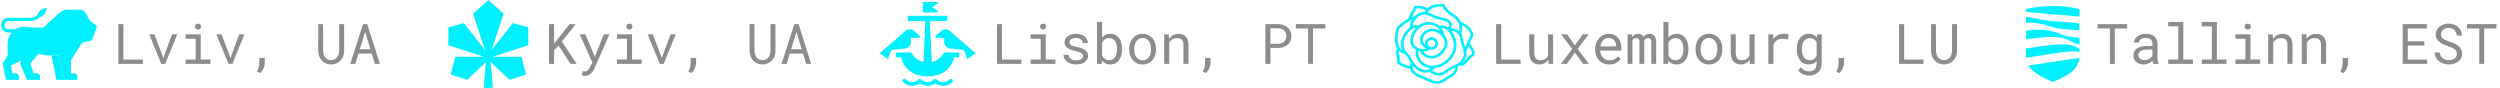 <svg width="626" height="22" viewBox="0 0 626 22" fill="none" xmlns="http://www.w3.org/2000/svg">
<path d="M12.889 13.862L14.109 19.995H16.142L14.922 13.862H12.889Z" fill="#00F0FF"/>
<path fill-rule="evenodd" clip-rule="evenodd" d="M9.344 3.758L9.319 3.784C9.614 2.756 10.554 2.005 11.668 2C11.668 3.119 10.922 4.061 9.907 4.357C9.314 4.945 8.508 5.276 7.672 5.276H2.111C1.551 5.276 1.094 5.736 1.094 6.298C1.094 6.86 1.551 7.32 2.111 7.32H3.925C3.797 7.396 3.676 7.48 3.558 7.572C4.403 6.926 5.462 6.618 6.525 6.727L8.411 6.916H10.851C10.851 7.729 11.019 8.536 11.35 9.278C11.352 9.28 11.353 9.284 11.355 9.288C11.356 9.292 11.357 9.295 11.36 9.298C11.385 9.359 11.416 9.421 11.446 9.482C11.843 10.279 12.412 10.974 13.114 11.516L13.373 11.715L13.403 11.736L17.765 15.088V18.36H18.578C19.026 18.36 19.392 18.727 19.387 19.182V20H16.133L14.913 13.867H11.66L9.604 13.489L7.601 15.906L8.414 18.359H9.227C9.675 18.359 10.041 18.727 10.041 19.177V19.994H6.787L5.161 16.315V15.144C5.952 14.578 6.642 13.875 7.19 13.05L7.186 13.049C6.134 14.629 4.558 15.789 2.738 16.31L2.713 16.32L3.12 18.365H3.933C4.38 18.365 4.746 18.733 4.746 19.182V20H1.493L0.679 15.911L1.9 13.867V10.933C1.9 9.927 2.26 8.95 2.911 8.184C2.924 8.168 2.937 8.153 2.95 8.138H2.111C1.099 8.138 0.28 7.315 0.28 6.303C0.28 5.286 1.099 4.463 2.111 4.463H7.672C8.302 4.463 8.907 4.213 9.349 3.763L9.344 3.758ZM23.593 8.577L23.594 8.577L23.196 9.657C23.12 9.974 22.861 10.214 22.541 10.265L20.985 10.526C20.756 10.567 20.553 10.7 20.431 10.894L17.777 15.085L13.411 11.732L13.38 11.711L13.121 11.512C12.415 10.97 11.845 10.275 11.454 9.478L11.454 9.478L11.454 9.478C11.423 9.417 11.393 9.355 11.367 9.294C11.365 9.291 11.364 9.288 11.362 9.284L11.362 9.284L11.362 9.284C11.361 9.28 11.36 9.276 11.357 9.274C11.027 8.527 10.859 7.725 10.859 6.912L14.804 3.273C15.403 2.721 16.186 2.415 17 2.415H20.014C20.629 2.415 21.194 2.767 21.468 3.319L21.879 4.077L21.88 4.077L22.654 5.275L24.28 6.502L23.594 8.577L23.593 8.577Z" fill="#00F0FF"/>
<path d="M21.196 8.138H19.712C19.122 8.138 18.573 8.435 18.247 8.925L15.553 12.902C15.508 12.968 15.487 13.05 15.487 13.126C15.487 13.351 15.67 13.535 15.894 13.535C16.031 13.535 16.158 13.469 16.234 13.351L18.929 9.375C19.101 9.109 19.401 8.951 19.716 8.951H21.435C21.658 8.951 21.841 8.767 21.841 8.542H21.435L21.196 8.138Z" fill="#00F0FF"/>
<path d="M20.032 6.094H18.309C17.587 6.094 16.906 6.437 16.463 7.009L13.383 11.159C13.327 11.231 13.296 11.318 13.296 11.409C13.296 11.634 13.479 11.818 13.703 11.818C13.83 11.818 13.947 11.757 14.023 11.66L17.104 7.51C17.394 7.137 17.836 6.917 18.309 6.912H20.21C20.301 6.912 20.388 6.881 20.454 6.83L20.032 6.094Z" fill="#00F0FF"/>
<path d="M19.369 3.911C19.313 3.753 19.161 3.64 18.988 3.64H17.661C16.843 3.64 16.055 3.967 15.475 4.55L11.383 8.664C11.307 8.741 11.266 8.843 11.266 8.955C11.266 9.18 11.449 9.364 11.673 9.364C11.78 9.364 11.886 9.323 11.963 9.247L16.055 5.132C16.482 4.703 17.061 4.463 17.666 4.463H18.795C18.881 4.177 19.105 3.983 19.369 3.911Z" fill="#00F0FF"/>
<path d="M30.899 14.927H35.766V16H29.634V6.047H30.899V14.927ZM40.401 16L37.359 8.604H38.657L40.777 14.182L40.893 14.64L41.016 14.182L43.087 8.604H44.379L41.364 16H40.401ZM46.485 8.604H50.265V14.906H52.678V16H46.485V14.906H49V9.704H46.485V8.604ZM48.836 6.662C48.836 6.553 48.852 6.45 48.884 6.354C48.92 6.259 48.975 6.177 49.048 6.108C49.107 6.049 49.182 6.004 49.274 5.972C49.369 5.935 49.477 5.917 49.595 5.917C49.713 5.917 49.818 5.935 49.909 5.972C50.001 6.004 50.076 6.049 50.135 6.108C50.208 6.172 50.263 6.252 50.299 6.348C50.336 6.443 50.354 6.548 50.354 6.662C50.354 6.867 50.29 7.038 50.162 7.175C50.035 7.312 49.846 7.38 49.595 7.38C49.34 7.38 49.148 7.312 49.021 7.175C48.898 7.038 48.836 6.867 48.836 6.662ZM57.217 16L54.175 8.604H55.474L57.593 14.182L57.709 14.64L57.832 14.182L59.904 8.604H61.196L58.181 16H57.217ZM66.309 15.706C66.309 16.162 66.202 16.627 65.987 17.101C65.773 17.575 65.484 17.973 65.119 18.297L64.333 17.866C64.552 17.547 64.707 17.208 64.798 16.848C64.889 16.488 64.935 16.114 64.935 15.727V14.503H66.309V15.706ZM86.167 6.047L86.181 12.787C86.181 13.252 86.099 13.687 85.935 14.093C85.771 14.498 85.545 14.852 85.258 15.152C84.971 15.458 84.629 15.699 84.233 15.877C83.836 16.05 83.401 16.137 82.927 16.137C82.444 16.137 82.004 16.05 81.608 15.877C81.211 15.704 80.872 15.464 80.589 15.159C80.306 14.858 80.085 14.505 79.926 14.1C79.766 13.69 79.684 13.252 79.68 12.787L79.694 6.047H80.897L80.924 12.787C80.929 13.083 80.974 13.368 81.061 13.642C81.152 13.915 81.282 14.157 81.45 14.366C81.615 14.576 81.82 14.745 82.066 14.872C82.316 15 82.603 15.063 82.927 15.063C83.251 15.063 83.535 15.002 83.781 14.879C84.028 14.751 84.235 14.58 84.403 14.366C84.568 14.157 84.693 13.915 84.779 13.642C84.866 13.368 84.914 13.083 84.923 12.787L84.944 6.047H86.167ZM93.078 13.423H89.756L88.956 16H87.692L90.904 6.047H91.964L95.122 16H93.865L93.078 13.423ZM90.098 12.322H92.743L91.431 8.002L90.098 12.322Z" fill="#8C8C8C"/>
<path d="M132.28 6.847L128.402 5.779L123.068 12.585L126.11 3.446L122.28 0L118.446 3.446L121.488 12.585L116.159 5.779L112.28 6.847V11.31L121.202 14.217H113.996L112.825 18.668L116.984 19.984L121.693 15.521L121.148 22H123.413L122.863 15.521L127.572 19.984L131.73 18.668L130.565 14.217H123.359L132.28 11.31V6.847Z" fill="#00F0FF"/>
<path d="M139.856 11.379L138.748 12.637V16H137.456V6.047H138.748V10.907L139.712 9.704L142.631 6.047H144.169L140.69 10.401L144.402 16H142.863L139.856 11.379ZM146.473 18.987C146.354 18.987 146.215 18.974 146.056 18.946C145.896 18.919 145.776 18.896 145.694 18.878L145.899 17.846C146.013 17.855 146.124 17.862 146.234 17.866C146.348 17.875 146.436 17.88 146.5 17.88C146.673 17.88 146.831 17.832 146.972 17.736C147.118 17.641 147.248 17.527 147.362 17.395C147.471 17.262 147.564 17.126 147.642 16.984C147.724 16.843 147.788 16.727 147.833 16.636L148.339 15.651L145.154 8.604H146.569L148.599 13.375L148.927 14.271L149.276 13.402L151.183 8.604H152.598L148.845 17.142C148.758 17.333 148.647 17.536 148.51 17.75C148.378 17.964 148.216 18.162 148.025 18.345C147.833 18.527 147.61 18.68 147.355 18.803C147.099 18.926 146.806 18.987 146.473 18.987ZM154.485 8.604H158.265V14.906H160.678V16H154.485V14.906H157V9.704H154.485V8.604ZM156.836 6.662C156.836 6.553 156.852 6.45 156.884 6.354C156.92 6.259 156.975 6.177 157.048 6.108C157.107 6.049 157.183 6.004 157.274 5.972C157.369 5.935 157.476 5.917 157.595 5.917C157.713 5.917 157.818 5.935 157.909 5.972C158.001 6.004 158.076 6.049 158.135 6.108C158.208 6.172 158.263 6.252 158.299 6.348C158.336 6.443 158.354 6.548 158.354 6.662C158.354 6.867 158.29 7.038 158.162 7.175C158.035 7.312 157.846 7.38 157.595 7.38C157.34 7.38 157.148 7.312 157.021 7.175C156.898 7.038 156.836 6.867 156.836 6.662ZM165.217 16L162.175 8.604H163.474L165.593 14.182L165.709 14.64L165.832 14.182L167.904 8.604H169.196L166.181 16H165.217ZM174.309 15.706C174.309 16.162 174.202 16.627 173.988 17.101C173.773 17.575 173.484 17.973 173.119 18.297L172.333 17.866C172.552 17.547 172.707 17.208 172.798 16.848C172.889 16.488 172.935 16.114 172.935 15.727V14.503H174.309V15.706ZM194.167 6.047L194.181 12.787C194.181 13.252 194.099 13.687 193.935 14.093C193.771 14.498 193.545 14.852 193.258 15.152C192.971 15.458 192.629 15.699 192.233 15.877C191.836 16.05 191.401 16.137 190.927 16.137C190.444 16.137 190.004 16.05 189.608 15.877C189.211 15.704 188.872 15.464 188.589 15.159C188.307 14.858 188.086 14.505 187.926 14.1C187.766 13.69 187.684 13.252 187.68 12.787L187.694 6.047H188.897L188.924 12.787C188.929 13.083 188.974 13.368 189.061 13.642C189.152 13.915 189.282 14.157 189.45 14.366C189.614 14.576 189.82 14.745 190.066 14.872C190.316 15 190.603 15.063 190.927 15.063C191.251 15.063 191.535 15.002 191.781 14.879C192.028 14.751 192.235 14.58 192.404 14.366C192.568 14.157 192.693 13.915 192.78 13.642C192.866 13.368 192.914 13.083 192.923 12.787L192.944 6.047H194.167ZM201.078 13.423H197.756L196.956 16H195.692L198.905 6.047H199.964L203.122 16H201.864L201.078 13.423ZM198.098 12.322H200.743L199.431 8.002L198.098 12.322Z" fill="#8C8C8C"/>
<path d="M236.376 13.143C235.419 15.154 233.33 15.532 233.33 15.532L232.831 5.286H237.226V3.949H227.33V5.286H231.725L231.226 15.532C231.226 15.532 229.137 15.154 228.18 13.143C226.548 13.143 224.378 13.143 224.378 13.143V14.358H225.631C225.631 14.358 226.44 19.123 232.278 19.123C238.116 19.123 238.925 14.358 238.925 14.358H240.178V13.143C240.178 13.143 238.008 13.143 236.376 13.143Z" fill="#00F0FF"/>
<path d="M226.941 7.555L220.28 13.333L222.343 14.805L223.031 12.941C223.125 12.671 223.368 12.482 223.664 12.442C224.433 12.361 225.943 12.199 226.523 12.159C227.318 12.091 228.127 11.511 228.127 10.498C228.127 9.863 228.127 9.485 228.127 9.485H230.014C230.203 9.485 230.351 9.337 230.351 9.148C230.351 9.053 230.311 8.959 230.23 8.891C229.893 8.608 228.963 7.798 228.761 7.636C228.464 7.379 227.493 7.204 226.941 7.555Z" fill="#00F0FF"/>
<path d="M237.621 7.555L244.281 13.333L242.218 14.805L241.544 12.941C241.449 12.671 241.207 12.482 240.91 12.442C240.142 12.361 238.632 12.199 238.052 12.159C237.257 12.091 236.448 11.511 236.448 10.498C236.448 9.863 236.448 9.485 236.448 9.485H234.56C234.371 9.485 234.223 9.337 234.223 9.148C234.223 9.053 234.264 8.959 234.344 8.891C234.681 8.608 235.612 7.798 235.814 7.636C236.111 7.379 237.068 7.204 237.621 7.555Z" fill="#00F0FF"/>
<path d="M231.07 0.513V3.119H234.588C234.844 3.119 234.939 2.782 234.723 2.647L233.388 1.81L234.723 0.973C234.939 0.838 234.844 0.5 234.588 0.5H231.07V0.513Z" fill="#00F0FF"/>
<path d="M238.425 19.893C238.236 19.704 237.94 19.718 237.751 19.893C237.32 20.326 236.74 20.569 236.133 20.569C235.526 20.569 234.947 20.326 234.515 19.893C234.502 19.88 234.488 19.866 234.461 19.853C234.448 19.853 234.448 19.839 234.434 19.839C234.421 19.826 234.394 19.812 234.367 19.812C234.354 19.812 234.354 19.799 234.354 19.799C234.327 19.785 234.313 19.785 234.286 19.772H234.273C234.246 19.772 234.219 19.772 234.205 19.758H234.192C234.165 19.758 234.138 19.758 234.124 19.758H234.111C234.084 19.758 234.07 19.772 234.043 19.785H234.03C234.003 19.799 233.99 19.812 233.963 19.812C233.963 19.812 233.949 19.812 233.949 19.826C233.936 19.839 233.909 19.853 233.895 19.866L233.882 19.88C233.45 20.312 232.871 20.555 232.264 20.555C231.657 20.555 231.077 20.312 230.646 19.88C230.633 19.866 230.606 19.853 230.592 19.839L230.579 19.826C230.552 19.812 230.538 19.799 230.511 19.785C230.511 19.785 230.498 19.785 230.498 19.772C230.471 19.758 230.457 19.758 230.43 19.745H230.417C230.39 19.745 230.376 19.745 230.349 19.731H230.336C230.309 19.731 230.282 19.731 230.269 19.731H230.255C230.228 19.731 230.201 19.745 230.188 19.758H230.174C230.147 19.772 230.134 19.785 230.107 19.799C230.107 19.799 230.093 19.799 230.093 19.812C230.066 19.826 230.053 19.839 230.026 19.866C230.026 19.866 230.012 19.866 230.012 19.88C229.581 20.312 229.001 20.555 228.395 20.555C227.788 20.555 227.208 20.312 226.777 19.88C226.588 19.691 226.291 19.691 226.116 19.88C225.927 20.069 225.927 20.366 226.116 20.541C226.723 21.163 227.532 21.5 228.408 21.5C229.123 21.5 229.797 21.27 230.363 20.838C230.916 21.27 231.603 21.5 232.318 21.5C233.032 21.5 233.706 21.27 234.273 20.838C234.825 21.27 235.513 21.5 236.228 21.5C237.09 21.5 237.899 21.163 238.519 20.541C238.614 20.38 238.614 20.082 238.425 19.893Z" fill="#00F0FF"/>
<path d="M250.899 14.927H255.766V16H249.634V6.047H250.899V14.927ZM258.076 8.604H261.857V14.906H264.27V16H258.076V14.906H260.592V9.704H258.076V8.604ZM260.428 6.662C260.428 6.553 260.444 6.45 260.476 6.354C260.512 6.259 260.567 6.177 260.64 6.108C260.699 6.049 260.774 6.004 260.865 5.972C260.961 5.935 261.068 5.917 261.187 5.917C261.305 5.917 261.41 5.935 261.501 5.972C261.592 6.004 261.668 6.049 261.727 6.108C261.8 6.172 261.854 6.252 261.891 6.348C261.927 6.443 261.946 6.548 261.946 6.662C261.946 6.867 261.882 7.038 261.754 7.175C261.627 7.312 261.437 7.38 261.187 7.38C260.932 7.38 260.74 7.312 260.613 7.175C260.489 7.038 260.428 6.867 260.428 6.662ZM271.201 14.038C271.201 13.888 271.172 13.753 271.113 13.635C271.053 13.512 270.953 13.4 270.812 13.3C270.67 13.2 270.484 13.108 270.251 13.026C270.019 12.94 269.729 12.862 269.383 12.794C268.959 12.707 268.572 12.602 268.221 12.479C267.875 12.356 267.578 12.208 267.332 12.035C267.082 11.867 266.888 11.668 266.751 11.44C266.614 11.208 266.546 10.939 266.546 10.634C266.546 10.333 266.617 10.053 266.758 9.793C266.899 9.529 267.098 9.299 267.353 9.103C267.608 8.907 267.911 8.752 268.262 8.638C268.617 8.524 269.007 8.467 269.431 8.467C269.887 8.467 270.297 8.526 270.661 8.645C271.026 8.763 271.336 8.927 271.591 9.137C271.846 9.346 272.042 9.592 272.179 9.875C272.32 10.153 272.391 10.454 272.391 10.777H271.126C271.126 10.618 271.085 10.463 271.003 10.312C270.921 10.158 270.807 10.021 270.661 9.902C270.516 9.784 270.338 9.688 270.128 9.615C269.923 9.542 269.691 9.506 269.431 9.506C269.162 9.506 268.925 9.535 268.72 9.595C268.519 9.654 268.353 9.734 268.221 9.834C268.084 9.934 267.982 10.05 267.913 10.183C267.845 10.315 267.811 10.451 267.811 10.593C267.811 10.739 267.838 10.868 267.893 10.982C267.947 11.096 268.043 11.199 268.18 11.29C268.312 11.381 268.49 11.463 268.713 11.536C268.941 11.609 269.228 11.68 269.574 11.748C270.03 11.844 270.438 11.955 270.798 12.083C271.158 12.206 271.461 12.354 271.707 12.527C271.953 12.705 272.14 12.91 272.268 13.143C272.4 13.375 272.466 13.644 272.466 13.949C272.466 14.277 272.391 14.576 272.24 14.845C272.095 15.114 271.89 15.344 271.625 15.535C271.361 15.727 271.044 15.875 270.675 15.979C270.306 16.084 269.903 16.137 269.465 16.137C268.964 16.137 268.517 16.071 268.125 15.938C267.733 15.802 267.403 15.622 267.134 15.398C266.861 15.18 266.651 14.925 266.505 14.633C266.364 14.341 266.293 14.038 266.293 13.724H267.558C267.576 13.983 267.644 14.202 267.763 14.38C267.886 14.558 268.039 14.701 268.221 14.81C268.399 14.92 268.597 14.997 268.816 15.043C269.034 15.088 269.251 15.111 269.465 15.111C269.802 15.111 270.096 15.073 270.347 14.995C270.598 14.913 270.794 14.801 270.935 14.66C271.021 14.574 271.087 14.478 271.133 14.373C271.179 14.268 271.201 14.157 271.201 14.038ZM280.963 12.384C280.963 12.707 280.938 13.02 280.888 13.32C280.842 13.617 280.774 13.895 280.683 14.154C280.56 14.496 280.398 14.804 280.197 15.077C280.002 15.346 279.765 15.569 279.487 15.747C279.286 15.87 279.065 15.966 278.823 16.034C278.586 16.102 278.329 16.137 278.051 16.137C277.732 16.137 277.44 16.098 277.176 16.02C276.916 15.943 276.682 15.831 276.472 15.685C276.372 15.613 276.276 15.533 276.185 15.446C276.094 15.36 276.007 15.264 275.925 15.159L275.863 16H274.701V5.5H275.966V9.396C276.071 9.264 276.187 9.146 276.315 9.041C276.442 8.932 276.579 8.838 276.725 8.761C276.907 8.665 277.108 8.592 277.326 8.542C277.545 8.492 277.782 8.467 278.037 8.467C278.356 8.467 278.65 8.51 278.919 8.597C279.188 8.683 279.432 8.804 279.651 8.959C279.847 9.105 280.022 9.283 280.177 9.492C280.332 9.697 280.469 9.927 280.587 10.183C280.71 10.47 280.804 10.789 280.867 11.14C280.931 11.486 280.963 11.853 280.963 12.24V12.384ZM279.698 12.24C279.698 12.008 279.683 11.782 279.651 11.563C279.623 11.34 279.58 11.13 279.521 10.935C279.439 10.693 279.332 10.472 279.199 10.271C279.067 10.071 278.905 9.914 278.714 9.8C278.582 9.718 278.434 9.654 278.27 9.608C278.106 9.563 277.923 9.54 277.723 9.54C277.504 9.54 277.304 9.57 277.121 9.629C276.939 9.684 276.777 9.761 276.636 9.861C276.49 9.966 276.36 10.089 276.246 10.23C276.137 10.367 276.044 10.518 275.966 10.682V13.915C276.048 14.079 276.144 14.232 276.253 14.373C276.367 14.51 276.497 14.63 276.643 14.735C276.789 14.84 276.953 14.922 277.135 14.981C277.317 15.036 277.518 15.063 277.737 15.063C277.946 15.063 278.138 15.038 278.311 14.988C278.484 14.934 278.639 14.856 278.776 14.756C278.958 14.628 279.111 14.466 279.234 14.271C279.357 14.075 279.455 13.856 279.528 13.614C279.587 13.432 279.63 13.236 279.657 13.026C279.685 12.817 279.698 12.602 279.698 12.384V12.24ZM282.747 12.233C282.747 11.7 282.825 11.206 282.98 10.75C283.135 10.29 283.358 9.891 283.65 9.554C283.937 9.216 284.288 8.952 284.702 8.761C285.117 8.565 285.584 8.467 286.104 8.467C286.628 8.467 287.097 8.565 287.512 8.761C287.931 8.952 288.287 9.216 288.578 9.554C288.865 9.891 289.086 10.29 289.241 10.75C289.396 11.206 289.474 11.7 289.474 12.233V12.384C289.474 12.917 289.396 13.412 289.241 13.867C289.086 14.323 288.865 14.719 288.578 15.057C288.287 15.394 287.933 15.658 287.519 15.85C287.104 16.041 286.637 16.137 286.117 16.137C285.593 16.137 285.122 16.041 284.702 15.85C284.288 15.658 283.937 15.394 283.65 15.057C283.358 14.719 283.135 14.323 282.98 13.867C282.825 13.412 282.747 12.917 282.747 12.384V12.233ZM284.012 12.384C284.012 12.748 284.055 13.097 284.142 13.43C284.228 13.758 284.361 14.047 284.538 14.298C284.711 14.549 284.93 14.747 285.195 14.893C285.459 15.038 285.766 15.111 286.117 15.111C286.464 15.111 286.767 15.038 287.027 14.893C287.291 14.747 287.512 14.549 287.69 14.298C287.863 14.047 287.993 13.758 288.079 13.43C288.166 13.097 288.209 12.748 288.209 12.384V12.233C288.209 11.873 288.164 11.529 288.072 11.201C287.986 10.868 287.856 10.577 287.683 10.326C287.505 10.075 287.284 9.877 287.02 9.731C286.76 9.581 286.455 9.506 286.104 9.506C285.753 9.506 285.447 9.581 285.188 9.731C284.928 9.877 284.711 10.075 284.538 10.326C284.361 10.577 284.228 10.868 284.142 11.201C284.055 11.529 284.012 11.873 284.012 12.233V12.384ZM291.511 16V8.604H292.646L292.735 9.697C292.844 9.542 292.962 9.401 293.09 9.273C293.222 9.141 293.361 9.027 293.507 8.932C293.726 8.786 293.963 8.674 294.218 8.597C294.478 8.515 294.751 8.471 295.038 8.467C295.426 8.467 295.777 8.521 296.091 8.631C296.41 8.74 296.681 8.911 296.905 9.144C297.128 9.376 297.299 9.672 297.417 10.032C297.54 10.388 297.602 10.812 297.602 11.304V16H296.337V11.331C296.337 11.003 296.301 10.725 296.228 10.497C296.155 10.269 296.048 10.085 295.906 9.943C295.761 9.802 295.583 9.7 295.373 9.636C295.168 9.572 294.931 9.54 294.662 9.54C294.43 9.54 294.213 9.574 294.013 9.643C293.812 9.706 293.628 9.795 293.459 9.909C293.322 10.009 293.195 10.126 293.076 10.258C292.962 10.39 292.862 10.536 292.776 10.695V16H291.511ZM303.125 15.706C303.125 16.162 303.018 16.627 302.804 17.101C302.59 17.575 302.3 17.973 301.936 18.297L301.15 17.866C301.368 17.547 301.523 17.208 301.614 16.848C301.706 16.488 301.751 16.114 301.751 15.727V14.503H303.125V15.706ZM318.116 12.008V16H316.852V6.047H320.078C320.525 6.056 320.947 6.127 321.343 6.259C321.744 6.391 322.095 6.582 322.396 6.833C322.697 7.084 322.933 7.394 323.107 7.763C323.284 8.132 323.373 8.556 323.373 9.034C323.373 9.513 323.284 9.937 323.107 10.306C322.933 10.67 322.697 10.978 322.396 11.229C322.095 11.479 321.744 11.671 321.343 11.803C320.947 11.935 320.525 12.003 320.078 12.008H318.116ZM318.116 10.969H320.078C320.37 10.964 320.639 10.919 320.885 10.832C321.131 10.741 321.345 10.613 321.528 10.449C321.71 10.285 321.851 10.087 321.951 9.854C322.056 9.618 322.109 9.349 322.109 9.048C322.109 8.747 322.056 8.476 321.951 8.234C321.851 7.993 321.712 7.788 321.534 7.619C321.352 7.451 321.136 7.321 320.885 7.229C320.639 7.138 320.37 7.09 320.078 7.086H318.116V10.969ZM331.857 7.127H328.78V16H327.55V7.127H324.474V6.047H331.857V7.127Z" fill="#8C8C8C"/>
<path d="M367.976 10.986C368.1 10.712 368.225 10.44 368.339 10.192C368.99 8.773 368.987 8.761 368.95 8.612C368.448 6.609 366.325 5.668 365.79 5.46C365.507 4.814 364.98 4.084 363.996 3.532C362.37 2.621 361.742 1.259 361.737 1.246C361.692 1.145 361.597 1.073 361.486 1.055C361.45 1.049 360.593 0.912 359.586 1.094C358.708 1.252 357.989 1.603 357.455 2.127C356.883 1.678 356.104 1.513 355.551 1.454C355.001 1.396 354.462 1.421 354.332 1.464C354.223 1.499 354.137 1.589 354.111 1.698C354.031 2.027 353.782 2.396 353.541 2.754C353.16 3.32 352.768 3.903 352.853 4.528C351.502 5.221 350.07 6.53 349.855 6.729C349.817 6.765 349.788 6.809 349.77 6.858C349.759 6.89 349.494 7.648 349.359 8.657C349.174 10.036 349.317 11.172 349.785 12.033C349.798 12.058 349.813 12.083 349.828 12.108C349.4 12.868 349.566 13.562 349.712 14.174C349.825 14.65 349.924 15.062 349.763 15.475C349.727 15.569 349.738 15.677 349.793 15.762C349.913 15.948 351.468 17.028 353.105 17.194C353.132 17.301 353.168 17.41 353.214 17.519C353.586 18.402 354.489 19.105 355.898 19.611C356.619 19.869 357.128 20.114 357.578 20.331C358.134 20.599 358.615 20.83 359.245 20.95C359.42 20.983 359.599 21 359.781 21C360.635 21 361.541 20.633 362.381 19.936C362.549 19.797 362.79 19.66 363.045 19.516C363.921 19.019 365.114 18.34 365.046 16.607C365.2 16.525 365.35 16.436 365.496 16.339C365.518 16.361 365.542 16.38 365.571 16.395C365.704 16.469 365.836 16.502 365.968 16.502C366.556 16.502 367.132 15.842 367.691 15.2C368.111 14.719 368.587 14.173 368.974 14.023C369.073 13.985 369.244 13.876 369.275 13.58C369.34 12.976 368.778 11.604 367.976 10.986ZM368.282 8.69C368.211 8.88 367.957 9.434 367.73 9.928C367.392 10.664 367.097 11.312 366.889 11.812C366.852 11.701 366.814 11.59 366.776 11.478C366.591 10.93 366.399 10.363 366.324 9.801C366.254 9.272 366.105 8.816 365.88 8.435C366.129 7.803 366.188 7.025 366.047 6.293C366.768 6.662 367.93 7.434 368.282 8.69ZM363.954 16.411C363.278 16.72 362.512 17.07 361.734 17.733C360.731 18.59 359.46 18.296 358.633 17.637C358.856 17.479 359.066 17.289 359.26 17.066C360.042 16.97 360.843 16.698 361.598 16.258C362.971 15.458 364.018 14.197 364.471 12.8C365.055 10.997 364.433 9.022 363.45 7.763C363.799 7.771 364.318 7.847 364.766 8.167C365.257 8.519 365.559 9.096 365.663 9.884C365.746 10.507 365.948 11.104 366.143 11.68C366.446 12.575 366.732 13.419 366.451 14.108C365.87 15.535 365.024 15.922 363.954 16.411ZM353.345 14.564C353.06 13.964 352.707 13.569 352.395 13.221C351.966 12.741 351.627 12.362 351.517 11.569C351.262 9.731 352.451 7.958 353.7 7.222C354.043 7.019 354.367 6.911 354.634 6.902C353.908 7.689 353.101 8.99 353.127 10.267C353.143 11.037 353.459 11.67 354.067 12.151C354.227 12.278 354.392 12.389 354.562 12.486C354.372 13.058 354.46 13.902 354.804 14.675C355.094 15.327 355.821 16.488 357.436 16.944C357.706 17.02 357.987 17.068 358.275 17.09C357.798 17.439 357.254 17.586 356.673 17.517C355.412 17.368 354.137 16.237 353.345 14.564ZM355.101 4.182C355.638 3.787 356.747 3.244 358.148 4.045C359.161 4.625 360.144 4.845 360.934 5.022C362.021 5.265 362.599 5.422 362.822 6.066C362.97 6.496 362.679 6.778 362.543 6.882C361.855 6.399 361.118 6.255 360.466 6.486C360.13 6.185 359.73 5.944 359.275 5.776C357.914 5.271 356.351 5.501 355.226 6.357C354.811 6.186 354.29 6.227 353.731 6.473C353.758 5.68 354.406 4.693 355.101 4.182ZM357.622 16.321C356.269 15.94 355.659 14.965 355.416 14.418C355.126 13.767 355.078 13.14 355.174 12.761C355.321 12.811 355.471 12.851 355.622 12.879C355.972 13.726 356.872 14.406 357.913 14.597C358.116 14.634 358.319 14.653 358.52 14.653C359.579 14.653 360.598 14.145 361.383 13.208C362.292 12.123 363.134 10.633 361.615 8.694C361.525 8.066 361.3 7.504 360.959 7.033C361.57 6.961 362.133 7.361 362.438 7.635C363.584 8.661 364.419 10.801 363.835 12.605C363.431 13.853 362.49 14.982 361.255 15.702C360.047 16.406 358.723 16.632 357.622 16.321ZM355.485 6.989C356.421 6.184 357.849 5.94 359.037 6.381C359.512 6.557 360.245 6.957 360.666 7.819C360.136 7.473 359.523 7.257 358.884 7.202C358.043 7.13 357.251 7.357 356.711 7.825C355.732 8.675 355.373 9.72 355.726 10.691C355.977 11.38 356.569 11.929 357.219 12.118C356.547 12.354 355.523 12.469 354.487 11.649C354.039 11.294 353.805 10.825 353.794 10.255C353.776 9.391 354.362 7.953 355.485 6.989ZM357.849 11.612C357.651 11.455 357.527 11.232 357.501 10.985C357.475 10.737 357.55 10.495 357.711 10.302C357.873 10.109 358.102 9.989 358.357 9.963C358.39 9.96 358.423 9.958 358.456 9.958C358.676 9.958 358.887 10.031 359.059 10.168C359.469 10.492 359.531 11.08 359.197 11.478C359.036 11.671 358.806 11.791 358.552 11.816C358.297 11.841 358.048 11.769 357.849 11.612ZM358.451 12.469C358.507 12.469 358.563 12.466 358.62 12.461C359.052 12.418 359.44 12.214 359.714 11.887C360.28 11.212 360.175 10.215 359.48 9.665C359.144 9.399 358.721 9.276 358.289 9.319C357.857 9.362 357.469 9.565 357.195 9.893C356.921 10.22 356.794 10.631 356.838 11.05C356.843 11.099 356.851 11.147 356.86 11.195C356.639 11.007 356.457 10.755 356.355 10.475C356.092 9.754 356.376 8.984 357.155 8.309C357.558 7.959 358.167 7.791 358.826 7.848C359.685 7.921 360.49 8.35 361.035 9.023C362.255 10.533 361.85 11.624 360.866 12.799C359.805 14.066 358.638 14.07 358.037 13.96C357.343 13.833 356.732 13.441 356.398 12.934C356.502 12.929 356.606 12.92 356.711 12.906C357.044 12.86 357.553 12.74 358.096 12.431C358.212 12.456 358.331 12.469 358.451 12.469ZM359.689 1.734C360.34 1.614 360.934 1.647 361.211 1.674C361.446 2.107 362.176 3.26 363.663 4.093C364.762 4.709 365.185 5.584 365.347 6.208C365.5 6.802 365.474 7.373 365.374 7.816C365.306 7.756 365.236 7.699 365.162 7.646C364.464 7.146 363.658 7.1 363.231 7.118C363.466 6.821 363.636 6.387 363.454 5.86C363.102 4.842 362.167 4.633 361.084 4.39C360.3 4.215 359.411 4.016 358.486 3.487C358.152 3.296 357.832 3.167 357.527 3.087C357.965 2.373 358.69 1.918 359.689 1.734ZM354.099 3.109C354.325 2.774 354.556 2.429 354.69 2.071C355.156 2.05 356.344 2.088 357.036 2.63C356.96 2.742 356.891 2.858 356.828 2.98C355.88 2.941 355.137 3.343 354.699 3.665C354.521 3.796 354.355 3.942 354.201 4.1C353.989 4.108 353.759 4.158 353.518 4.24C353.569 3.898 353.827 3.512 354.099 3.109ZM350.377 7.142C350.563 6.973 351.161 6.444 351.87 5.925C352.631 5.368 353.183 5.067 353.578 4.91C353.191 5.555 352.999 6.26 353.089 6.837C351.734 7.773 350.578 9.652 350.857 11.656C350.907 12.021 351.002 12.321 351.124 12.579C350.812 12.36 350.564 12.079 350.375 11.731C349.493 10.111 350.229 7.603 350.377 7.142ZM350.361 14.027C350.25 13.562 350.152 13.149 350.284 12.718C350.694 13.146 351.227 13.45 351.874 13.626C351.88 13.633 351.886 13.639 351.892 13.646C352.189 13.977 352.495 14.32 352.739 14.835C352.888 15.149 353.054 15.448 353.235 15.73C353.231 15.737 353.226 15.745 353.222 15.753C353.125 15.955 353.05 16.226 353.036 16.533C351.902 16.378 350.85 15.747 350.46 15.475C350.585 14.965 350.471 14.489 350.361 14.027ZM362.709 18.956C362.428 19.116 362.162 19.266 361.948 19.444C361.088 20.157 360.173 20.466 359.373 20.314C358.831 20.211 358.408 20.008 357.874 19.75C357.41 19.527 356.883 19.273 356.129 19.003C354.92 18.569 354.125 17.971 353.831 17.273C353.685 16.929 353.682 16.62 353.717 16.395C353.943 16.67 354.184 16.919 354.437 17.138C355.112 17.72 355.857 18.074 356.592 18.161C356.711 18.175 356.829 18.182 356.946 18.182C357.318 18.182 357.678 18.111 358.018 17.974C358.023 17.978 358.026 17.982 358.031 17.986C358.553 18.461 359.239 18.787 359.912 18.882C360.054 18.902 360.195 18.912 360.334 18.912C361.01 18.912 361.639 18.677 362.174 18.22C362.881 17.617 363.571 17.302 364.237 16.997C364.284 16.976 364.33 16.955 364.377 16.933C364.296 18.055 363.491 18.513 362.709 18.956ZM367.183 14.781C366.884 15.125 366.473 15.596 366.176 15.775C366.515 15.422 366.819 14.967 367.071 14.347C367.261 13.88 367.268 13.401 367.183 12.909C367.207 12.876 367.225 12.838 367.234 12.796C367.283 12.586 367.47 12.13 367.698 11.609C368.258 12.14 368.619 13.149 368.617 13.469C368.116 13.711 367.642 14.254 367.183 14.781Z" fill="#00F0FF"/>
<path d="M375.899 14.927H380.766V16H374.634V6.047H375.899V14.927ZM387.752 16L387.677 14.981C387.431 15.346 387.123 15.631 386.754 15.836C386.385 16.037 385.959 16.137 385.476 16.137C385.088 16.137 384.738 16.078 384.423 15.959C384.109 15.836 383.84 15.647 383.616 15.392C383.393 15.136 383.22 14.813 383.097 14.421C382.978 14.024 382.919 13.55 382.919 12.999V8.604H384.184V13.013C384.184 13.414 384.216 13.746 384.28 14.011C384.343 14.275 384.439 14.485 384.567 14.64C384.694 14.799 384.849 14.911 385.031 14.975C385.218 15.038 385.433 15.07 385.674 15.07C385.957 15.07 386.21 15.038 386.433 14.975C386.656 14.906 386.85 14.813 387.014 14.694C387.151 14.599 387.269 14.485 387.369 14.352C387.474 14.216 387.561 14.068 387.629 13.908V8.604H388.901V16H387.752ZM394.342 11.345L396.318 8.604H397.801L395.046 12.261L397.876 16H396.413L394.369 13.184L392.325 16H390.849L393.679 12.261L390.924 8.604H392.387L394.342 11.345ZM402.962 16.137C402.443 16.137 401.964 16.048 401.527 15.87C401.094 15.692 400.722 15.444 400.412 15.125C400.102 14.806 399.861 14.428 399.688 13.99C399.515 13.553 399.428 13.076 399.428 12.562V12.274C399.428 11.677 399.524 11.144 399.715 10.675C399.906 10.201 400.162 9.8 400.481 9.472C400.795 9.148 401.153 8.9 401.554 8.727C401.96 8.553 402.374 8.467 402.798 8.467C403.331 8.467 403.796 8.56 404.193 8.747C404.594 8.929 404.926 9.182 405.191 9.506C405.455 9.834 405.651 10.219 405.779 10.661C405.911 11.103 405.977 11.582 405.977 12.097V12.664H400.693V12.712C400.724 13.072 400.795 13.389 400.905 13.662C401.018 13.935 401.173 14.177 401.369 14.387C401.57 14.61 401.811 14.786 402.094 14.913C402.377 15.041 402.689 15.104 403.03 15.104C403.482 15.104 403.883 15.013 404.234 14.831C404.585 14.649 404.876 14.407 405.109 14.106L405.881 14.708C405.635 15.082 405.266 15.414 404.774 15.706C404.286 15.993 403.682 16.137 402.962 16.137ZM402.798 9.506C402.543 9.506 402.301 9.554 402.073 9.649C401.846 9.741 401.641 9.875 401.458 10.053C401.276 10.235 401.121 10.458 400.993 10.723C400.87 10.982 400.784 11.283 400.734 11.625H404.712V11.563C404.712 11.336 404.669 11.092 404.582 10.832C404.496 10.568 404.375 10.34 404.22 10.148C404.065 9.957 403.869 9.802 403.632 9.684C403.4 9.565 403.122 9.506 402.798 9.506ZM408.684 8.604L408.718 9.301C408.868 9.041 409.064 8.838 409.306 8.692C409.552 8.547 409.848 8.471 410.195 8.467C410.391 8.467 410.566 8.49 410.721 8.535C410.88 8.576 411.019 8.638 411.138 8.72C411.224 8.784 411.302 8.861 411.37 8.952C411.443 9.043 411.505 9.146 411.555 9.26C411.619 9.155 411.694 9.057 411.78 8.966C411.867 8.875 411.961 8.795 412.061 8.727C412.188 8.649 412.33 8.588 412.485 8.542C412.644 8.496 412.817 8.471 413.004 8.467C413.259 8.467 413.489 8.506 413.695 8.583C413.9 8.656 414.073 8.765 414.214 8.911C414.369 9.075 414.488 9.289 414.57 9.554C414.652 9.813 414.693 10.121 414.693 10.477V16H413.489V10.463C413.489 10.308 413.471 10.171 413.435 10.053C413.398 9.934 413.346 9.836 413.278 9.759C413.205 9.686 413.113 9.631 413.004 9.595C412.899 9.558 412.776 9.54 412.635 9.54C412.485 9.54 412.355 9.561 412.245 9.602C412.136 9.643 412.045 9.697 411.972 9.766C411.899 9.839 411.842 9.923 411.801 10.019C411.76 10.11 411.733 10.212 411.719 10.326C411.719 10.349 411.719 10.372 411.719 10.395C411.719 10.413 411.719 10.435 411.719 10.463V16H410.516V10.456C410.516 10.301 410.498 10.164 410.461 10.046C410.429 9.927 410.377 9.829 410.304 9.752C410.236 9.679 410.149 9.627 410.044 9.595C409.944 9.558 409.825 9.54 409.689 9.54C409.538 9.54 409.406 9.558 409.292 9.595C409.183 9.627 409.089 9.674 409.012 9.738C408.953 9.788 408.9 9.845 408.855 9.909C408.814 9.973 408.78 10.041 408.752 10.114V16H407.549V8.604H408.684ZM422.78 12.384C422.78 12.707 422.754 13.02 422.704 13.32C422.659 13.617 422.59 13.895 422.499 14.154C422.376 14.496 422.214 14.804 422.014 15.077C421.818 15.346 421.581 15.569 421.303 15.747C421.102 15.87 420.881 15.966 420.64 16.034C420.403 16.102 420.145 16.137 419.867 16.137C419.548 16.137 419.257 16.098 418.992 16.02C418.733 15.943 418.498 15.831 418.288 15.685C418.188 15.613 418.092 15.533 418.001 15.446C417.91 15.36 417.823 15.264 417.741 15.159L417.68 16H416.518V5.5H417.782V9.396C417.887 9.264 418.003 9.146 418.131 9.041C418.259 8.932 418.395 8.838 418.541 8.761C418.724 8.665 418.924 8.592 419.143 8.542C419.362 8.492 419.599 8.467 419.854 8.467C420.173 8.467 420.467 8.51 420.736 8.597C421.004 8.683 421.248 8.804 421.467 8.959C421.663 9.105 421.838 9.283 421.993 9.492C422.148 9.697 422.285 9.927 422.404 10.183C422.527 10.47 422.62 10.789 422.684 11.14C422.748 11.486 422.78 11.853 422.78 12.24V12.384ZM421.515 12.24C421.515 12.008 421.499 11.782 421.467 11.563C421.44 11.34 421.396 11.13 421.337 10.935C421.255 10.693 421.148 10.472 421.016 10.271C420.884 10.071 420.722 9.914 420.53 9.8C420.398 9.718 420.25 9.654 420.086 9.608C419.922 9.563 419.74 9.54 419.539 9.54C419.321 9.54 419.12 9.57 418.938 9.629C418.755 9.684 418.594 9.761 418.452 9.861C418.307 9.966 418.177 10.089 418.063 10.23C417.953 10.367 417.86 10.518 417.782 10.682V13.915C417.864 14.079 417.96 14.232 418.07 14.373C418.183 14.51 418.313 14.63 418.459 14.735C418.605 14.84 418.769 14.922 418.951 14.981C419.134 15.036 419.334 15.063 419.553 15.063C419.763 15.063 419.954 15.038 420.127 14.988C420.3 14.934 420.455 14.856 420.592 14.756C420.774 14.628 420.927 14.466 421.05 14.271C421.173 14.075 421.271 13.856 421.344 13.614C421.403 13.432 421.447 13.236 421.474 13.026C421.501 12.817 421.515 12.602 421.515 12.384V12.24ZM424.564 12.233C424.564 11.7 424.641 11.206 424.796 10.75C424.951 10.29 425.174 9.891 425.466 9.554C425.753 9.216 426.104 8.952 426.519 8.761C426.933 8.565 427.401 8.467 427.92 8.467C428.444 8.467 428.914 8.565 429.328 8.761C429.748 8.952 430.103 9.216 430.395 9.554C430.682 9.891 430.903 10.29 431.058 10.75C431.213 11.206 431.29 11.7 431.29 12.233V12.384C431.29 12.917 431.213 13.412 431.058 13.867C430.903 14.323 430.682 14.719 430.395 15.057C430.103 15.394 429.75 15.658 429.335 15.85C428.92 16.041 428.453 16.137 427.934 16.137C427.41 16.137 426.938 16.041 426.519 15.85C426.104 15.658 425.753 15.394 425.466 15.057C425.174 14.719 424.951 14.323 424.796 13.867C424.641 13.412 424.564 12.917 424.564 12.384V12.233ZM425.828 12.384C425.828 12.748 425.872 13.097 425.958 13.43C426.045 13.758 426.177 14.047 426.355 14.298C426.528 14.549 426.747 14.747 427.011 14.893C427.275 15.038 427.583 15.111 427.934 15.111C428.28 15.111 428.583 15.038 428.843 14.893C429.107 14.747 429.328 14.549 429.506 14.298C429.679 14.047 429.809 13.758 429.896 13.43C429.982 13.097 430.026 12.748 430.026 12.384V12.233C430.026 11.873 429.98 11.529 429.889 11.201C429.802 10.868 429.672 10.577 429.499 10.326C429.322 10.075 429.1 9.877 428.836 9.731C428.576 9.581 428.271 9.506 427.92 9.506C427.569 9.506 427.264 9.581 427.004 9.731C426.744 9.877 426.528 10.075 426.355 10.326C426.177 10.577 426.045 10.868 425.958 11.201C425.872 11.529 425.828 11.873 425.828 12.233V12.384ZM438.201 16L438.126 14.981C437.88 15.346 437.572 15.631 437.203 15.836C436.834 16.037 436.408 16.137 435.925 16.137C435.538 16.137 435.187 16.078 434.872 15.959C434.558 15.836 434.289 15.647 434.066 15.392C433.842 15.136 433.669 14.813 433.546 14.421C433.428 14.024 433.368 13.55 433.368 12.999V8.604H434.633V13.013C434.633 13.414 434.665 13.746 434.729 14.011C434.793 14.275 434.888 14.485 435.016 14.64C435.143 14.799 435.298 14.911 435.481 14.975C435.668 15.038 435.882 15.07 436.123 15.07C436.406 15.07 436.659 15.038 436.882 14.975C437.105 14.906 437.299 14.813 437.463 14.694C437.6 14.599 437.718 14.485 437.819 14.352C437.923 14.216 438.01 14.068 438.078 13.908V8.604H439.35V16H438.201ZM446.582 8.467C446.815 8.467 447.056 8.483 447.307 8.515C447.562 8.547 447.753 8.59 447.881 8.645L447.71 9.882C447.464 9.827 447.229 9.788 447.006 9.766C446.787 9.738 446.557 9.725 446.316 9.725C446.006 9.725 445.725 9.763 445.475 9.841C445.224 9.914 445.005 10.023 444.819 10.169C444.65 10.296 444.502 10.454 444.374 10.641C444.251 10.823 444.149 11.028 444.067 11.256V16H442.795V8.604H443.998L444.053 9.595L444.06 9.779C444.361 9.374 444.721 9.055 445.14 8.822C445.564 8.585 446.044 8.467 446.582 8.467ZM449.911 12.24C449.911 11.689 449.977 11.183 450.11 10.723C450.246 10.258 450.442 9.859 450.697 9.526C450.953 9.194 451.263 8.934 451.627 8.747C451.992 8.56 452.404 8.467 452.864 8.467C453.161 8.467 453.432 8.501 453.678 8.569C453.929 8.638 454.154 8.738 454.355 8.87C454.464 8.938 454.567 9.018 454.662 9.109C454.763 9.201 454.856 9.301 454.943 9.41L455.004 8.604H456.153V15.843C456.153 16.33 456.075 16.763 455.92 17.142C455.77 17.52 455.558 17.841 455.284 18.105C455.006 18.37 454.676 18.57 454.293 18.707C453.91 18.844 453.487 18.912 453.022 18.912C452.83 18.912 452.612 18.889 452.365 18.844C452.119 18.803 451.871 18.732 451.62 18.632C451.365 18.536 451.119 18.406 450.882 18.242C450.65 18.078 450.449 17.875 450.28 17.634L450.937 16.875C451.092 17.062 451.251 17.219 451.415 17.347C451.579 17.479 451.746 17.584 451.914 17.661C452.083 17.739 452.252 17.793 452.42 17.825C452.589 17.862 452.757 17.88 452.926 17.88C453.227 17.88 453.498 17.837 453.739 17.75C453.981 17.663 454.188 17.536 454.362 17.367C454.53 17.203 454.66 16.998 454.751 16.752C454.842 16.506 454.888 16.223 454.888 15.904V15.269C454.792 15.378 454.69 15.478 454.58 15.569C454.475 15.661 454.362 15.74 454.238 15.809C454.047 15.913 453.835 15.993 453.603 16.048C453.37 16.107 453.12 16.137 452.851 16.137C452.4 16.137 451.992 16.041 451.627 15.85C451.263 15.658 450.955 15.394 450.704 15.057C450.449 14.719 450.253 14.323 450.116 13.867C449.98 13.407 449.911 12.912 449.911 12.384V12.24ZM451.176 12.384C451.176 12.744 451.212 13.086 451.285 13.409C451.363 13.733 451.484 14.018 451.648 14.264C451.807 14.51 452.012 14.706 452.263 14.852C452.514 14.993 452.814 15.063 453.165 15.063C453.384 15.063 453.58 15.038 453.753 14.988C453.931 14.934 454.09 14.858 454.232 14.763C454.368 14.667 454.491 14.553 454.601 14.421C454.71 14.289 454.806 14.143 454.888 13.983V10.593C454.806 10.438 454.71 10.296 454.601 10.169C454.491 10.041 454.366 9.93 454.225 9.834C454.084 9.743 453.926 9.672 453.753 9.622C453.58 9.567 453.389 9.54 453.179 9.54C452.823 9.54 452.518 9.613 452.263 9.759C452.012 9.905 451.807 10.101 451.648 10.347C451.484 10.597 451.363 10.887 451.285 11.215C451.212 11.538 451.176 11.88 451.176 12.24V12.384ZM461.758 15.706C461.758 16.162 461.651 16.627 461.437 17.101C461.223 17.575 460.933 17.973 460.569 18.297L459.782 17.866C460.001 17.547 460.156 17.208 460.247 16.848C460.338 16.488 460.384 16.114 460.384 15.727V14.503H461.758V15.706ZM476.797 14.927H481.664V16H475.532V6.047H476.797V14.927ZM490.025 6.047L490.038 12.787C490.038 13.252 489.956 13.687 489.792 14.093C489.628 14.498 489.403 14.852 489.115 15.152C488.828 15.458 488.487 15.699 488.09 15.877C487.694 16.05 487.258 16.137 486.784 16.137C486.301 16.137 485.862 16.05 485.465 15.877C485.069 15.704 484.729 15.464 484.447 15.159C484.164 14.858 483.943 14.505 483.783 14.1C483.624 13.69 483.542 13.252 483.537 12.787L483.551 6.047H484.754L484.781 12.787C484.786 13.083 484.832 13.368 484.918 13.642C485.009 13.915 485.139 14.157 485.308 14.366C485.472 14.576 485.677 14.745 485.923 14.872C486.174 15 486.461 15.063 486.784 15.063C487.108 15.063 487.393 15.002 487.639 14.879C487.885 14.751 488.092 14.58 488.261 14.366C488.425 14.157 488.55 13.915 488.637 13.642C488.724 13.368 488.771 13.083 488.78 12.787L488.801 6.047H490.025Z" fill="#8C8C8C"/>
<path d="M513.504 9.246C517.939 9.179 518.733 10.901 520.72 11.165V9.444C520.455 9.444 518.469 9.312 517.343 8.981C515.821 8.782 513.835 6.796 507.347 7.657V9.841C508.406 9.709 512.246 9.179 513.504 9.246Z" fill="#00F0FF"/>
<path d="M518.469 11.298C515.49 10.57 507.545 12.159 507.28 12.159C507.28 12.159 507.28 14.012 507.28 14.476C515.026 13.284 518.204 12.556 520.719 13.019V12.291C520.719 12.225 519.793 11.563 518.469 11.298Z" fill="#00F0FF"/>
<path d="M520.719 4.148V2.294C520.719 2.294 518.005 1.5 514.033 1.5C510.061 1.5 507.28 2.294 507.28 2.294V2.956C508.009 3.089 519.991 4.082 520.719 4.148Z" fill="#00F0FF"/>
<path d="M515.688 5.406C511.915 5.34 508.538 4.281 507.28 4.214V5.671C510.988 5.406 513.901 7.061 516.284 7.26C517.145 7.326 520.057 7.524 520.653 7.591V5.869C519.329 5.605 516.483 5.472 515.688 5.406Z" fill="#00F0FF"/>
<path d="M507.943 16.395C508.075 16.594 508.737 18.381 514.033 20.5C514.232 20.434 518.204 18.977 519.66 17.058C520.388 16.064 520.653 15.071 520.719 14.476C520.388 14.542 508.009 16.395 507.943 16.395Z" fill="#00F0FF"/>
<path d="M532.622 7.127H529.546V16H528.315V7.127H525.239V6.047H532.622V7.127ZM539.178 16C539.127 15.904 539.086 15.786 539.054 15.645C539.027 15.499 539.007 15.348 538.993 15.193C538.865 15.321 538.722 15.442 538.562 15.556C538.407 15.67 538.236 15.77 538.05 15.856C537.858 15.943 537.655 16.011 537.441 16.061C537.227 16.112 536.999 16.137 536.758 16.137C536.366 16.137 536.01 16.08 535.691 15.966C535.377 15.852 535.11 15.697 534.891 15.501C534.668 15.31 534.495 15.082 534.372 14.817C534.253 14.549 534.194 14.259 534.194 13.949C534.194 13.544 534.274 13.188 534.433 12.883C534.597 12.578 534.828 12.322 535.124 12.117C535.42 11.917 535.776 11.766 536.19 11.666C536.61 11.566 537.077 11.516 537.592 11.516H538.972V10.935C538.972 10.711 538.931 10.511 538.849 10.333C538.767 10.155 538.651 10.003 538.501 9.875C538.35 9.752 538.166 9.656 537.947 9.588C537.733 9.52 537.491 9.485 537.222 9.485C536.972 9.485 536.746 9.517 536.546 9.581C536.35 9.645 536.183 9.729 536.047 9.834C535.91 9.939 535.803 10.064 535.725 10.21C535.652 10.351 535.616 10.499 535.616 10.654H534.345C534.349 10.385 534.417 10.121 534.55 9.861C534.686 9.602 534.882 9.367 535.137 9.157C535.388 8.952 535.693 8.786 536.054 8.658C536.418 8.531 536.831 8.467 537.291 8.467C537.71 8.467 538.1 8.519 538.46 8.624C538.82 8.724 539.132 8.877 539.396 9.082C539.656 9.292 539.861 9.551 540.012 9.861C540.162 10.171 540.237 10.534 540.237 10.948V14.387C540.237 14.633 540.26 14.895 540.305 15.173C540.351 15.446 540.415 15.685 540.497 15.891V16H539.178ZM536.942 15.036C537.188 15.036 537.418 15.004 537.633 14.94C537.847 14.877 538.043 14.792 538.221 14.688C538.394 14.583 538.544 14.464 538.672 14.332C538.799 14.195 538.9 14.054 538.972 13.908V12.411H537.797C537.359 12.411 536.976 12.45 536.648 12.527C536.325 12.6 536.067 12.714 535.876 12.869C535.739 12.979 535.634 13.108 535.561 13.259C535.493 13.409 535.459 13.58 535.459 13.771C535.459 13.954 535.488 14.122 535.548 14.277C535.611 14.432 535.705 14.565 535.828 14.674C535.951 14.788 536.106 14.877 536.293 14.94C536.48 15.004 536.696 15.036 536.942 15.036ZM542.924 5.5H546.704V14.906H549.117V16H542.924V14.906H545.439V6.601H542.924V5.5ZM551.332 5.5H555.112V14.906H557.525V16H551.332V14.906H553.847V6.601H551.332V5.5ZM559.74 8.604H563.52V14.906H565.933V16H559.74V14.906H562.256V9.704H559.74V8.604ZM562.092 6.662C562.092 6.553 562.108 6.45 562.139 6.354C562.176 6.259 562.231 6.177 562.304 6.108C562.363 6.049 562.438 6.004 562.529 5.972C562.625 5.935 562.732 5.917 562.85 5.917C562.969 5.917 563.074 5.935 563.165 5.972C563.256 6.004 563.331 6.049 563.39 6.108C563.463 6.172 563.518 6.252 563.554 6.348C563.591 6.443 563.609 6.548 563.609 6.662C563.609 6.867 563.545 7.038 563.418 7.175C563.29 7.312 563.101 7.38 562.85 7.38C562.595 7.38 562.404 7.312 562.276 7.175C562.153 7.038 562.092 6.867 562.092 6.662ZM567.95 16V8.604H569.085L569.174 9.697C569.283 9.542 569.401 9.401 569.529 9.273C569.661 9.141 569.8 9.027 569.946 8.932C570.165 8.786 570.402 8.674 570.657 8.597C570.917 8.515 571.19 8.471 571.477 8.467C571.865 8.467 572.216 8.521 572.53 8.631C572.849 8.74 573.12 8.911 573.344 9.144C573.567 9.376 573.738 9.672 573.856 10.032C573.979 10.388 574.041 10.812 574.041 11.304V16H572.776V11.331C572.776 11.003 572.74 10.725 572.667 10.497C572.594 10.269 572.487 10.085 572.346 9.943C572.2 9.802 572.022 9.7 571.812 9.636C571.607 9.572 571.37 9.54 571.101 9.54C570.869 9.54 570.652 9.574 570.452 9.643C570.251 9.706 570.067 9.795 569.898 9.909C569.762 10.009 569.634 10.126 569.515 10.258C569.401 10.39 569.301 10.536 569.215 10.695V16H567.95ZM576.358 16V8.604H577.493L577.582 9.697C577.691 9.542 577.81 9.401 577.937 9.273C578.069 9.141 578.208 9.027 578.354 8.932C578.573 8.786 578.81 8.674 579.065 8.597C579.325 8.515 579.598 8.471 579.886 8.467C580.273 8.467 580.624 8.521 580.938 8.631C581.257 8.74 581.528 8.911 581.752 9.144C581.975 9.376 582.146 9.672 582.264 10.032C582.387 10.388 582.449 10.812 582.449 11.304V16H581.184V11.331C581.184 11.003 581.148 10.725 581.075 10.497C581.002 10.269 580.895 10.085 580.754 9.943C580.608 9.802 580.43 9.7 580.221 9.636C580.015 9.572 579.778 9.54 579.51 9.54C579.277 9.54 579.061 9.574 578.86 9.643C578.66 9.706 578.475 9.795 578.306 9.909C578.17 10.009 578.042 10.126 577.924 10.258C577.81 10.39 577.709 10.536 577.623 10.695V16H576.358ZM587.972 15.706C587.972 16.162 587.865 16.627 587.651 17.101C587.437 17.575 587.148 17.973 586.783 18.297L585.997 17.866C586.216 17.547 586.371 17.208 586.462 16.848C586.553 16.488 586.598 16.114 586.598 15.727V14.503H587.972V15.706ZM607.058 11.399H602.902V14.927H607.749V16H601.637V6.047H607.687V7.127H602.902V10.326H607.058V11.399ZM615.2 13.484C615.2 13.179 615.129 12.921 614.988 12.712C614.851 12.502 614.674 12.325 614.455 12.179C614.236 12.037 613.995 11.919 613.73 11.823C613.471 11.727 613.22 11.641 612.978 11.563C612.627 11.45 612.27 11.313 611.905 11.153C611.545 10.989 611.217 10.793 610.921 10.565C610.62 10.333 610.374 10.06 610.182 9.745C609.996 9.426 609.902 9.052 609.902 8.624C609.902 8.196 609.996 7.813 610.182 7.476C610.374 7.138 610.622 6.854 610.928 6.621C611.233 6.389 611.579 6.213 611.967 6.095C612.354 5.972 612.744 5.91 613.136 5.91C613.568 5.91 613.985 5.983 614.387 6.129C614.788 6.27 615.143 6.471 615.453 6.73C615.763 6.99 616.011 7.305 616.198 7.674C616.385 8.043 616.483 8.455 616.492 8.911H615.193C615.157 8.624 615.086 8.364 614.981 8.132C614.876 7.895 614.737 7.692 614.564 7.523C614.391 7.355 614.184 7.225 613.942 7.134C613.705 7.038 613.436 6.99 613.136 6.99C612.894 6.99 612.657 7.024 612.425 7.093C612.197 7.161 611.994 7.264 611.816 7.4C611.634 7.537 611.488 7.706 611.379 7.906C611.274 8.107 611.221 8.339 611.221 8.604C611.226 8.891 611.299 9.134 611.44 9.335C611.582 9.531 611.762 9.697 611.98 9.834C612.194 9.971 612.427 10.085 612.678 10.176C612.933 10.267 613.172 10.347 613.395 10.415C613.764 10.529 614.134 10.668 614.503 10.832C614.872 10.992 615.209 11.197 615.514 11.447C615.815 11.68 616.057 11.964 616.239 12.302C616.426 12.639 616.519 13.029 616.519 13.471C616.519 13.917 616.419 14.307 616.219 14.64C616.023 14.972 615.767 15.248 615.453 15.467C615.138 15.69 614.783 15.859 614.387 15.973C613.99 16.082 613.594 16.137 613.197 16.137C612.723 16.137 612.256 16.057 611.796 15.898C611.34 15.738 610.943 15.508 610.606 15.207C610.305 14.947 610.066 14.644 609.888 14.298C609.715 13.947 609.622 13.557 609.608 13.129H610.9C610.941 13.439 611.026 13.714 611.153 13.956C611.281 14.193 611.445 14.394 611.645 14.558C611.846 14.726 612.076 14.854 612.336 14.94C612.6 15.023 612.887 15.063 613.197 15.063C613.443 15.063 613.685 15.034 613.922 14.975C614.163 14.911 614.377 14.813 614.564 14.681C614.751 14.553 614.904 14.391 615.022 14.195C615.141 13.995 615.2 13.758 615.2 13.484ZM625.112 7.127H622.036V16H620.805V7.127H617.729V6.047H625.112V7.127Z" fill="#8C8C8C"/>
</svg>
